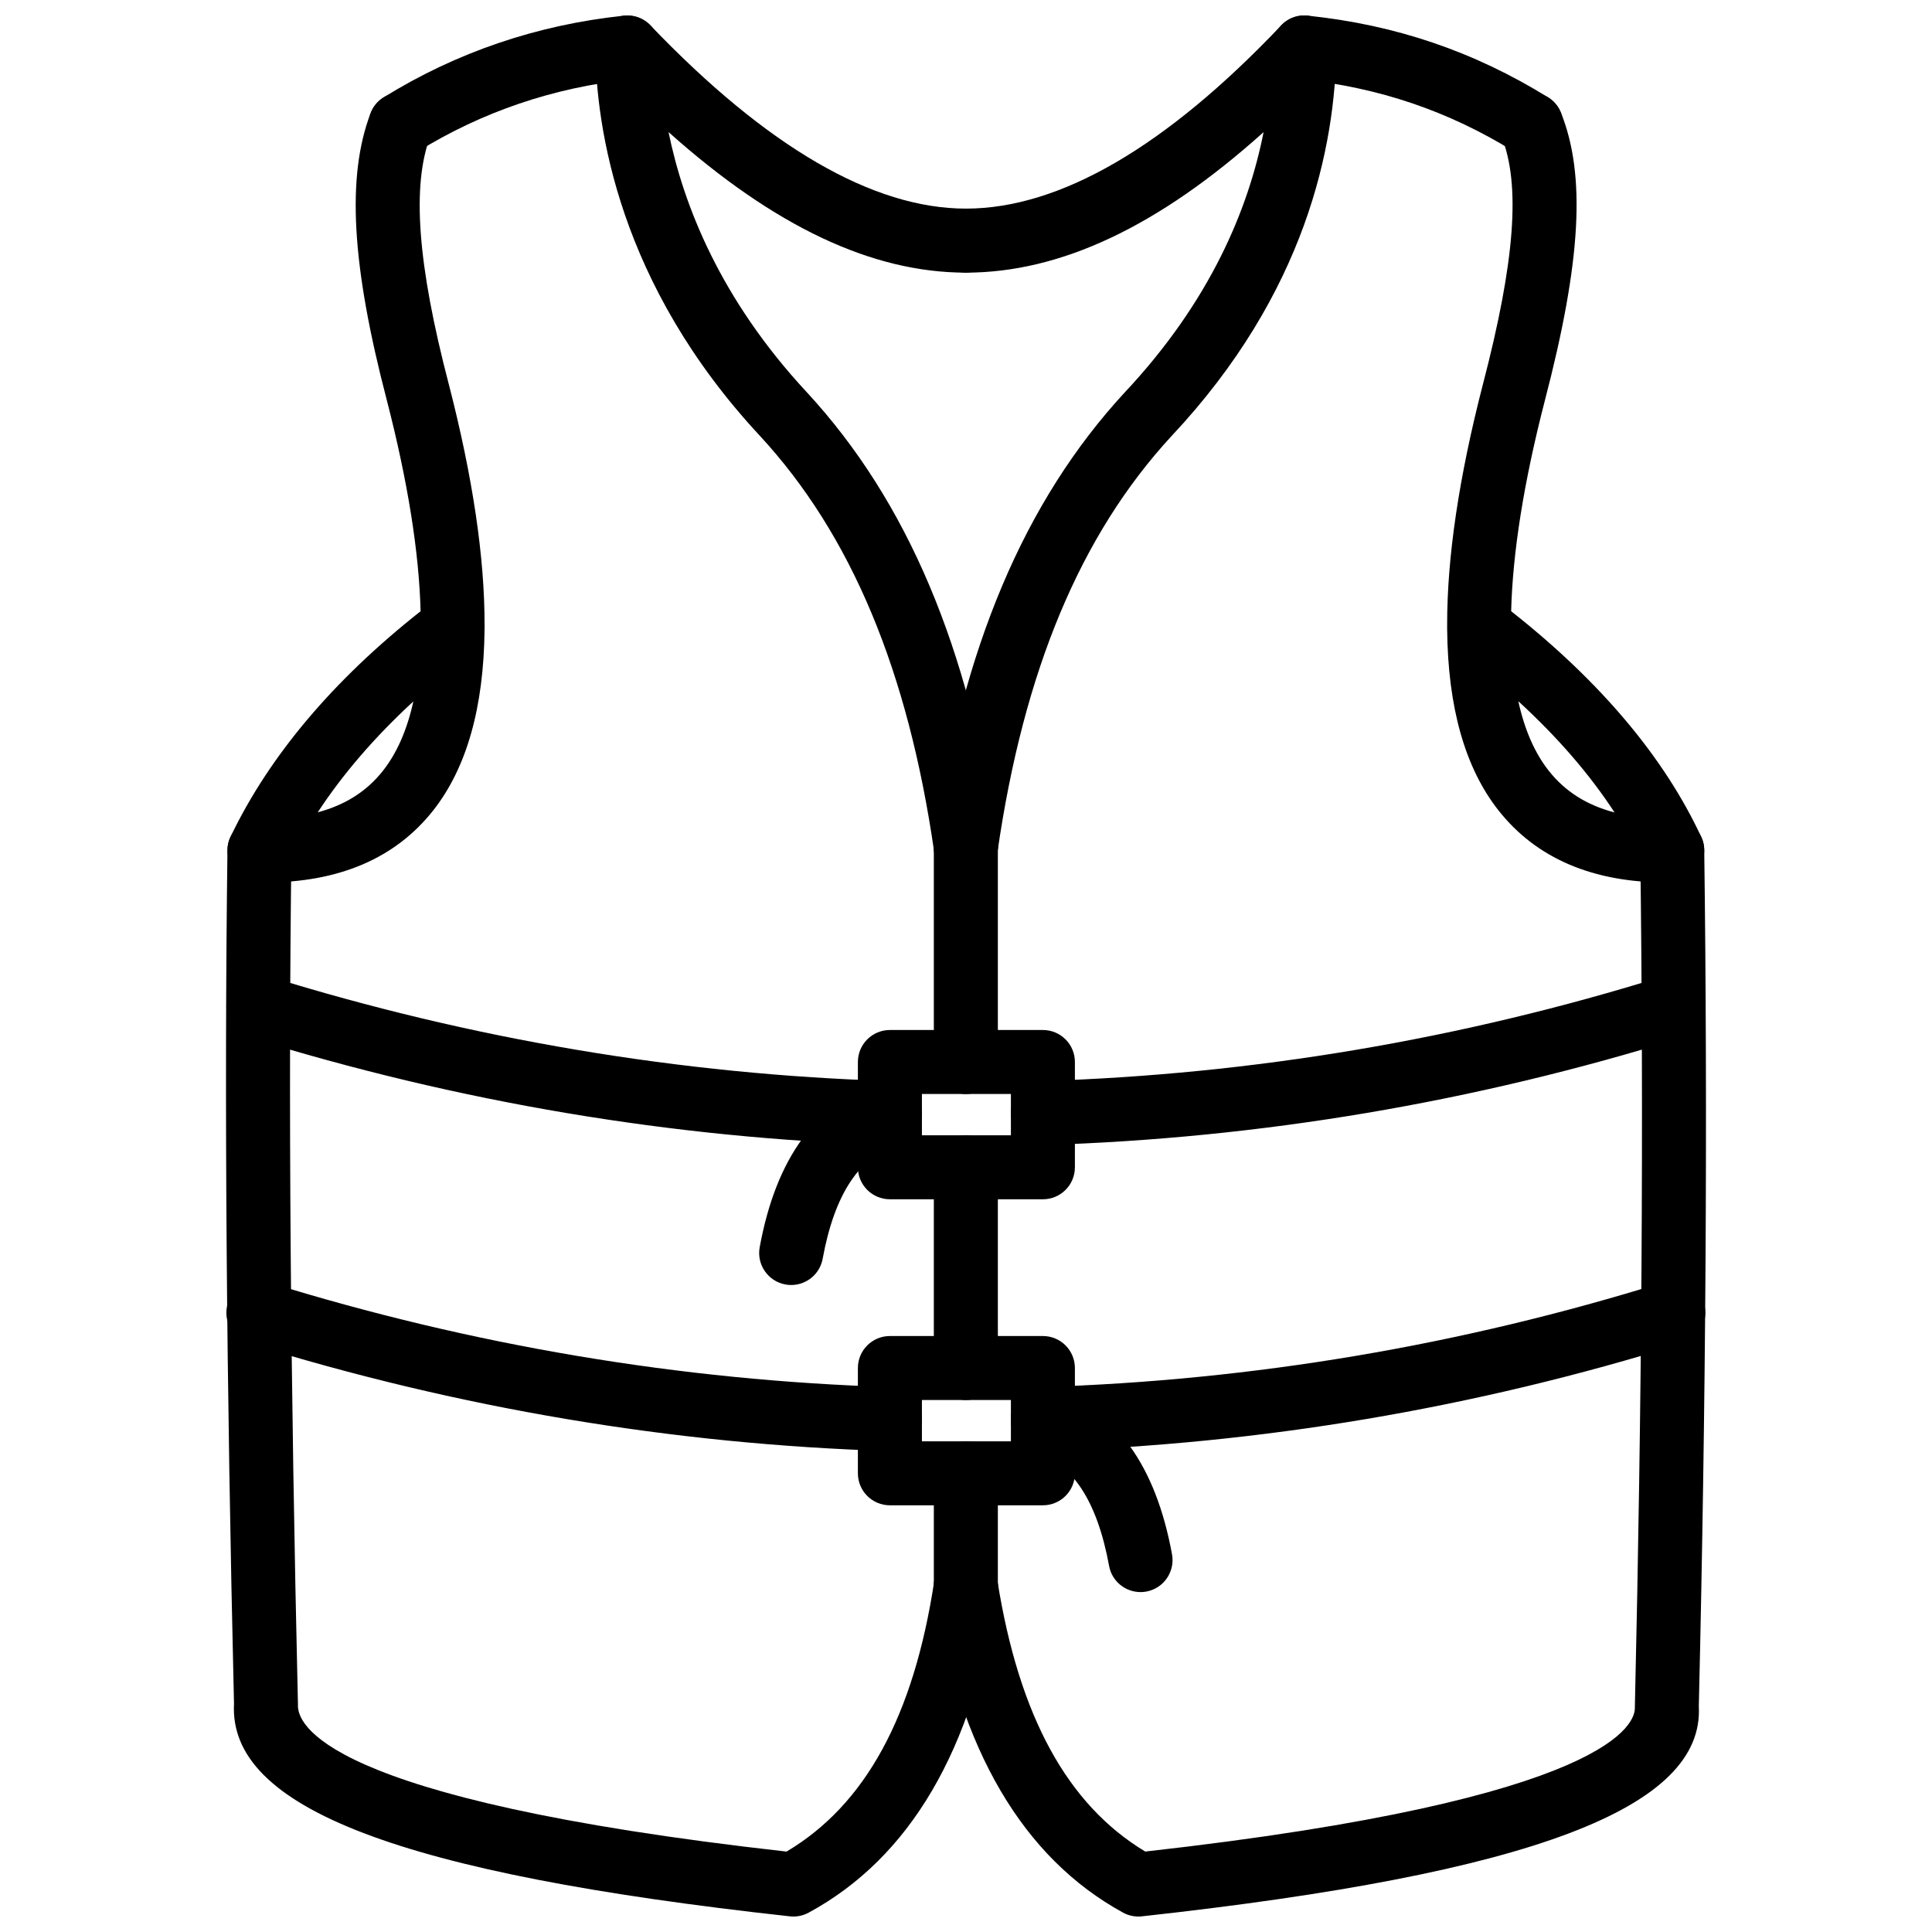 <?xml version="1.0" encoding="UTF-8"?>
<!-- Uploaded to: ICON Repo, www.iconrepo.com, Generator: ICON Repo Mixer Tools -->
<svg width="800px" height="800px" version="1.1" viewBox="144 144 512 512" xmlns="http://www.w3.org/2000/svg">
 <defs>
  <clipPath id="f">
   <path d="m301 148.09h108v228.91h-108z"/>
  </clipPath>
  <clipPath id="e">
   <path d="m203 360h206v291.9h-206z"/>
  </clipPath>
  <clipPath id="d">
   <path d="m241 148.09h78v37.906h-78z"/>
  </clipPath>
  <clipPath id="c">
   <path d="m391 148.09h108v228.91h-108z"/>
  </clipPath>
  <clipPath id="b">
   <path d="m391 360h206v291.9h-206z"/>
  </clipPath>
  <clipPath id="a">
   <path d="m481 148.09h78v37.906h-78z"/>
  </clipPath>
 </defs>
 <g clip-path="url(#f)">
  <path d="m399.95 377c-4.152 0-7.777-3.047-8.387-7.269-6.93-48.016-22.023-84.062-46.145-110.19-37.492-40.289-43.445-81.746-43.66-102.87-0.039-3.477 2.055-6.629 5.281-7.941 3.211-1.301 6.91-0.535 9.328 1.992 30.848 32.227 58.973 48.562 83.594 48.562 4.688 0 8.484 3.801 8.484 8.484 0 4.688-3.801 8.484-8.484 8.484-24.867 0-50.781-12.219-78.789-37.25 3.934 19.297 13.691 44.281 36.688 68.996 26.551 28.766 43.059 67.777 50.492 119.3 0.668 4.641-2.547 8.941-7.184 9.609-0.406 0.059-0.816 0.09-1.219 0.09z"/>
 </g>
 <path d="m214.25 377.87c-0.543 0-1.09-0.004-1.641-0.016-2.887-0.051-5.547-1.566-7.062-4.027-1.52-2.457-1.68-5.519-0.43-8.117 10.238-21.363 27.168-41.438 50.344-59.723-0.395-15.578-3.375-34.309-8.926-55.84-9.387-35.906-10.719-59.402-4.316-76.172 1.676-4.375 6.598-6.559 10.953-4.898 4.379 1.676 6.566 6.574 4.898 10.953-4.992 13.07-3.441 34 4.883 65.855 6.344 24.59 9.496 45.871 9.465 63.75 0.02 0.363 0.02 0.727-0.004 1.09-0.191 20.73-4.734 36.797-13.617 48.059-10 12.672-24.984 19.086-44.547 19.086zm39.293-47.988c-10.23 9.43-18.699 19.254-25.336 29.387 7.285-1.934 12.992-5.578 17.273-11 3.723-4.719 6.414-10.875 8.062-18.387z"/>
 <g clip-path="url(#e)">
  <path d="m354.24 651.9c-0.309 0-0.621-0.012-0.926-0.051-103.36-11.344-148.79-28.719-147.3-56.34-2.012-84.672-2.594-161.01-1.734-226.25 0.059-4.644 3.844-8.371 8.48-8.371 0.035 0 0.074 0 0.113 0.004 4.68 0.059 8.43 3.906 8.367 8.594-0.852 65.039-0.273 141.17 1.723 226.29-0.223 4.617 5.066 24.973 129.48 38.914 20.879-12.395 33.688-35.863 39.133-71.625 0.703-4.637 4.992-7.758 9.664-7.113 4.633 0.715 7.812 5.031 7.109 9.668-6.398 42.055-23.246 70.742-50.074 85.266-1.246 0.672-2.633 1.02-4.039 1.02z"/>
 </g>
 <g clip-path="url(#d)">
  <path d="m250.16 185.49c-2.844 0-5.617-1.426-7.223-4.016-2.465-3.984-1.238-9.215 2.746-11.68 19.289-11.949 40.711-19.23 63.68-21.641 4.688-0.48 8.836 2.887 9.32 7.551 0.492 4.66-2.887 8.832-7.551 9.32-20.406 2.144-39.422 8.605-56.516 19.195-1.391 0.859-2.938 1.27-4.457 1.27z"/>
 </g>
 <g clip-path="url(#c)">
  <path d="m399.97 377c-0.402 0-0.812-0.031-1.223-0.09-4.637-0.668-7.852-4.969-7.184-9.609 7.434-51.508 23.938-90.527 50.469-119.27 22.727-24.203 32.812-48.652 36.832-69.02-27.836 25.02-53.793 37.242-78.906 37.242-4.688 0-8.484-3.801-8.484-8.484 0-4.688 3.801-8.484 8.484-8.484 24.887 0 53-16.324 83.562-48.539 2.398-2.527 6.113-3.332 9.332-2.019 3.238 1.309 5.34 4.457 5.301 7.945-0.258 26-8.055 64.957-43.707 102.91-24.074 26.09-39.16 62.133-46.09 110.14-0.609 4.227-4.234 7.273-8.387 7.273z"/>
 </g>
 <path d="m585.67 377.87c-19.566 0-34.543-6.414-44.539-19.086-8.895-11.266-13.434-27.352-13.621-48.098-0.02-0.34-0.02-0.68 0-1.016-0.039-17.883 3.109-39.164 9.461-63.766 8.531-32.695 10.055-52.965 4.934-65.75-1.742-4.356 0.375-9.289 4.727-11.031 4.328-1.723 9.281 0.371 11.027 4.719 6.648 16.594 5.371 39.418-4.262 76.324-5.559 21.516-8.531 40.234-8.926 55.812 23.629 18.621 40.566 38.73 50.375 59.812 1.219 2.602 1.031 5.637-0.496 8.074-1.516 2.434-4.172 3.934-7.043 3.984-0.547 0.016-1.09 0.02-1.637 0.02zm-39.301-48.039c1.645 7.527 4.34 13.707 8.074 18.441 4.309 5.457 10.066 9.117 17.426 11.035-6.559-10.066-15.066-19.918-25.5-29.477z"/>
 <g clip-path="url(#b)">
  <path d="m445.68 651.9c-1.418 0-2.824-0.355-4.07-1.039-26.5-14.523-43.332-43.184-50.023-85.188-0.738-4.625 2.414-8.977 7.039-9.719 4.719-0.695 8.98 2.426 9.715 7.043 5.703 35.793 18.531 59.27 39.164 71.684 124.68-13.969 129.96-34.297 129.75-38.258 1.871-80.859 2.359-156.99 1.426-226.94-0.059-4.688 3.684-8.535 8.371-8.594 0.031-0.004 0.07-0.004 0.109-0.004 4.637 0 8.422 3.727 8.48 8.371 0.93 70.152 0.457 146.5-1.438 226.91 1.477 26.945-44.035 44.32-147.6 55.684-0.309 0.043-0.617 0.051-0.922 0.051z"/>
 </g>
 <g clip-path="url(#a)">
  <path d="m549.77 185.49c-1.527 0-3.062-0.41-4.457-1.273-17.395-10.773-35.883-17.051-56.508-19.195-4.668-0.48-8.055-4.652-7.57-9.312 0.484-4.66 4.668-8.109 9.312-7.559 23.242 2.406 44.074 9.492 63.699 21.641 3.984 2.465 5.211 7.691 2.746 11.68-1.605 2.594-4.379 4.019-7.223 4.019z"/>
 </g>
 <path d="m399.96 572.82c-4.688 0-8.484-3.793-8.484-8.48v-29.898c0-4.688 3.801-8.48 8.484-8.48 4.688 0 8.484 3.793 8.484 8.48v29.898c0.004 4.684-3.797 8.48-8.484 8.48zm0-57.797c-4.688 0-8.484-3.793-8.484-8.48v-53.199c0-4.688 3.801-8.48 8.484-8.48 4.688 0 8.484 3.793 8.484 8.48v53.199c0.004 4.688-3.797 8.48-8.484 8.48zm0-81.094c-4.688 0-8.484-3.793-8.484-8.48v-56.934c0-4.688 3.801-8.484 8.484-8.484 4.688 0 8.484 3.801 8.484 8.484v56.934c0.004 4.684-3.797 8.48-8.484 8.48z"/>
 <path d="m420.38 461.82h-40.547c-4.688 0-8.484-3.793-8.484-8.48v-27.898c0-4.688 3.801-8.48 8.484-8.48h40.547c4.688 0 8.48 3.793 8.48 8.48v27.898c0 4.688-3.793 8.48-8.48 8.48zm-32.062-16.961h23.582v-10.938h-23.582z"/>
 <path d="m420.38 542.92h-40.547c-4.688 0-8.484-3.793-8.484-8.48v-27.898c0-4.688 3.801-8.48 8.484-8.48h40.547c4.688 0 8.48 3.793 8.48 8.48v27.898c0 4.684-3.793 8.48-8.48 8.48zm-32.062-16.961h23.582v-10.938h-23.582z"/>
 <path d="m420.38 447.45c-4.566 0-8.34-3.625-8.48-8.223-0.141-4.676 3.535-8.59 8.223-8.738 55.754-1.715 111.2-11.066 164.8-27.805 4.516-1.387 9.234 1.105 10.621 5.574 1.398 4.469-1.09 9.223-5.566 10.621-55.062 17.199-112.04 26.809-169.33 28.57h-0.262zm-40.543 0h-0.262c-57.168-1.754-114.23-11.363-169.62-28.562-4.473-1.398-6.973-6.141-5.586-10.621 1.391-4.477 6.168-6.988 10.621-5.582 53.922 16.746 109.47 26.098 165.1 27.805 4.688 0.148 8.367 4.062 8.223 8.738-0.145 4.598-3.914 8.223-8.477 8.223z"/>
 <path d="m379.84 528.54h-0.262c-57.117-1.742-114.18-11.344-169.62-28.551-4.473-1.387-6.973-6.141-5.586-10.621 1.391-4.477 6.168-6.953 10.621-5.586 53.965 16.754 109.52 26.105 165.1 27.797 4.68 0.141 8.367 4.051 8.223 8.738-0.137 4.598-3.906 8.223-8.477 8.223zm40.543 0c-4.566 0-8.34-3.625-8.48-8.223-0.141-4.688 3.535-8.59 8.223-8.738 55.715-1.703 111.16-11.055 164.8-27.789 4.516-1.418 9.234 1.102 10.621 5.566 1.398 4.469-1.09 9.234-5.566 10.621-55.109 17.199-112.07 26.809-169.33 28.562h-0.262z"/>
 <path d="m353.68 484.54c-0.504 0-1.02-0.039-1.539-0.141-4.606-0.844-7.656-5.262-6.816-9.867 4.344-23.695 15.102-38.387 31.988-43.66 4.438-1.406 9.227 1.09 10.625 5.566 1.398 4.469-1.102 9.223-5.574 10.621-10.535 3.289-17.191 13.273-20.348 30.523-0.754 4.098-4.32 6.957-8.336 6.957z"/>
 <path d="m446.25 565.92c-4.023 0-7.59-2.863-8.332-6.953-3.16-17.238-9.738-27.223-20.121-30.543-4.457-1.426-6.926-6.203-5.5-10.668 1.438-4.449 6.16-6.906 10.668-5.5 16.664 5.328 27.312 20.02 31.633 43.66 0.844 4.606-2.211 9.023-6.816 9.867-0.512 0.098-1.027 0.137-1.531 0.137z"/>
</svg>